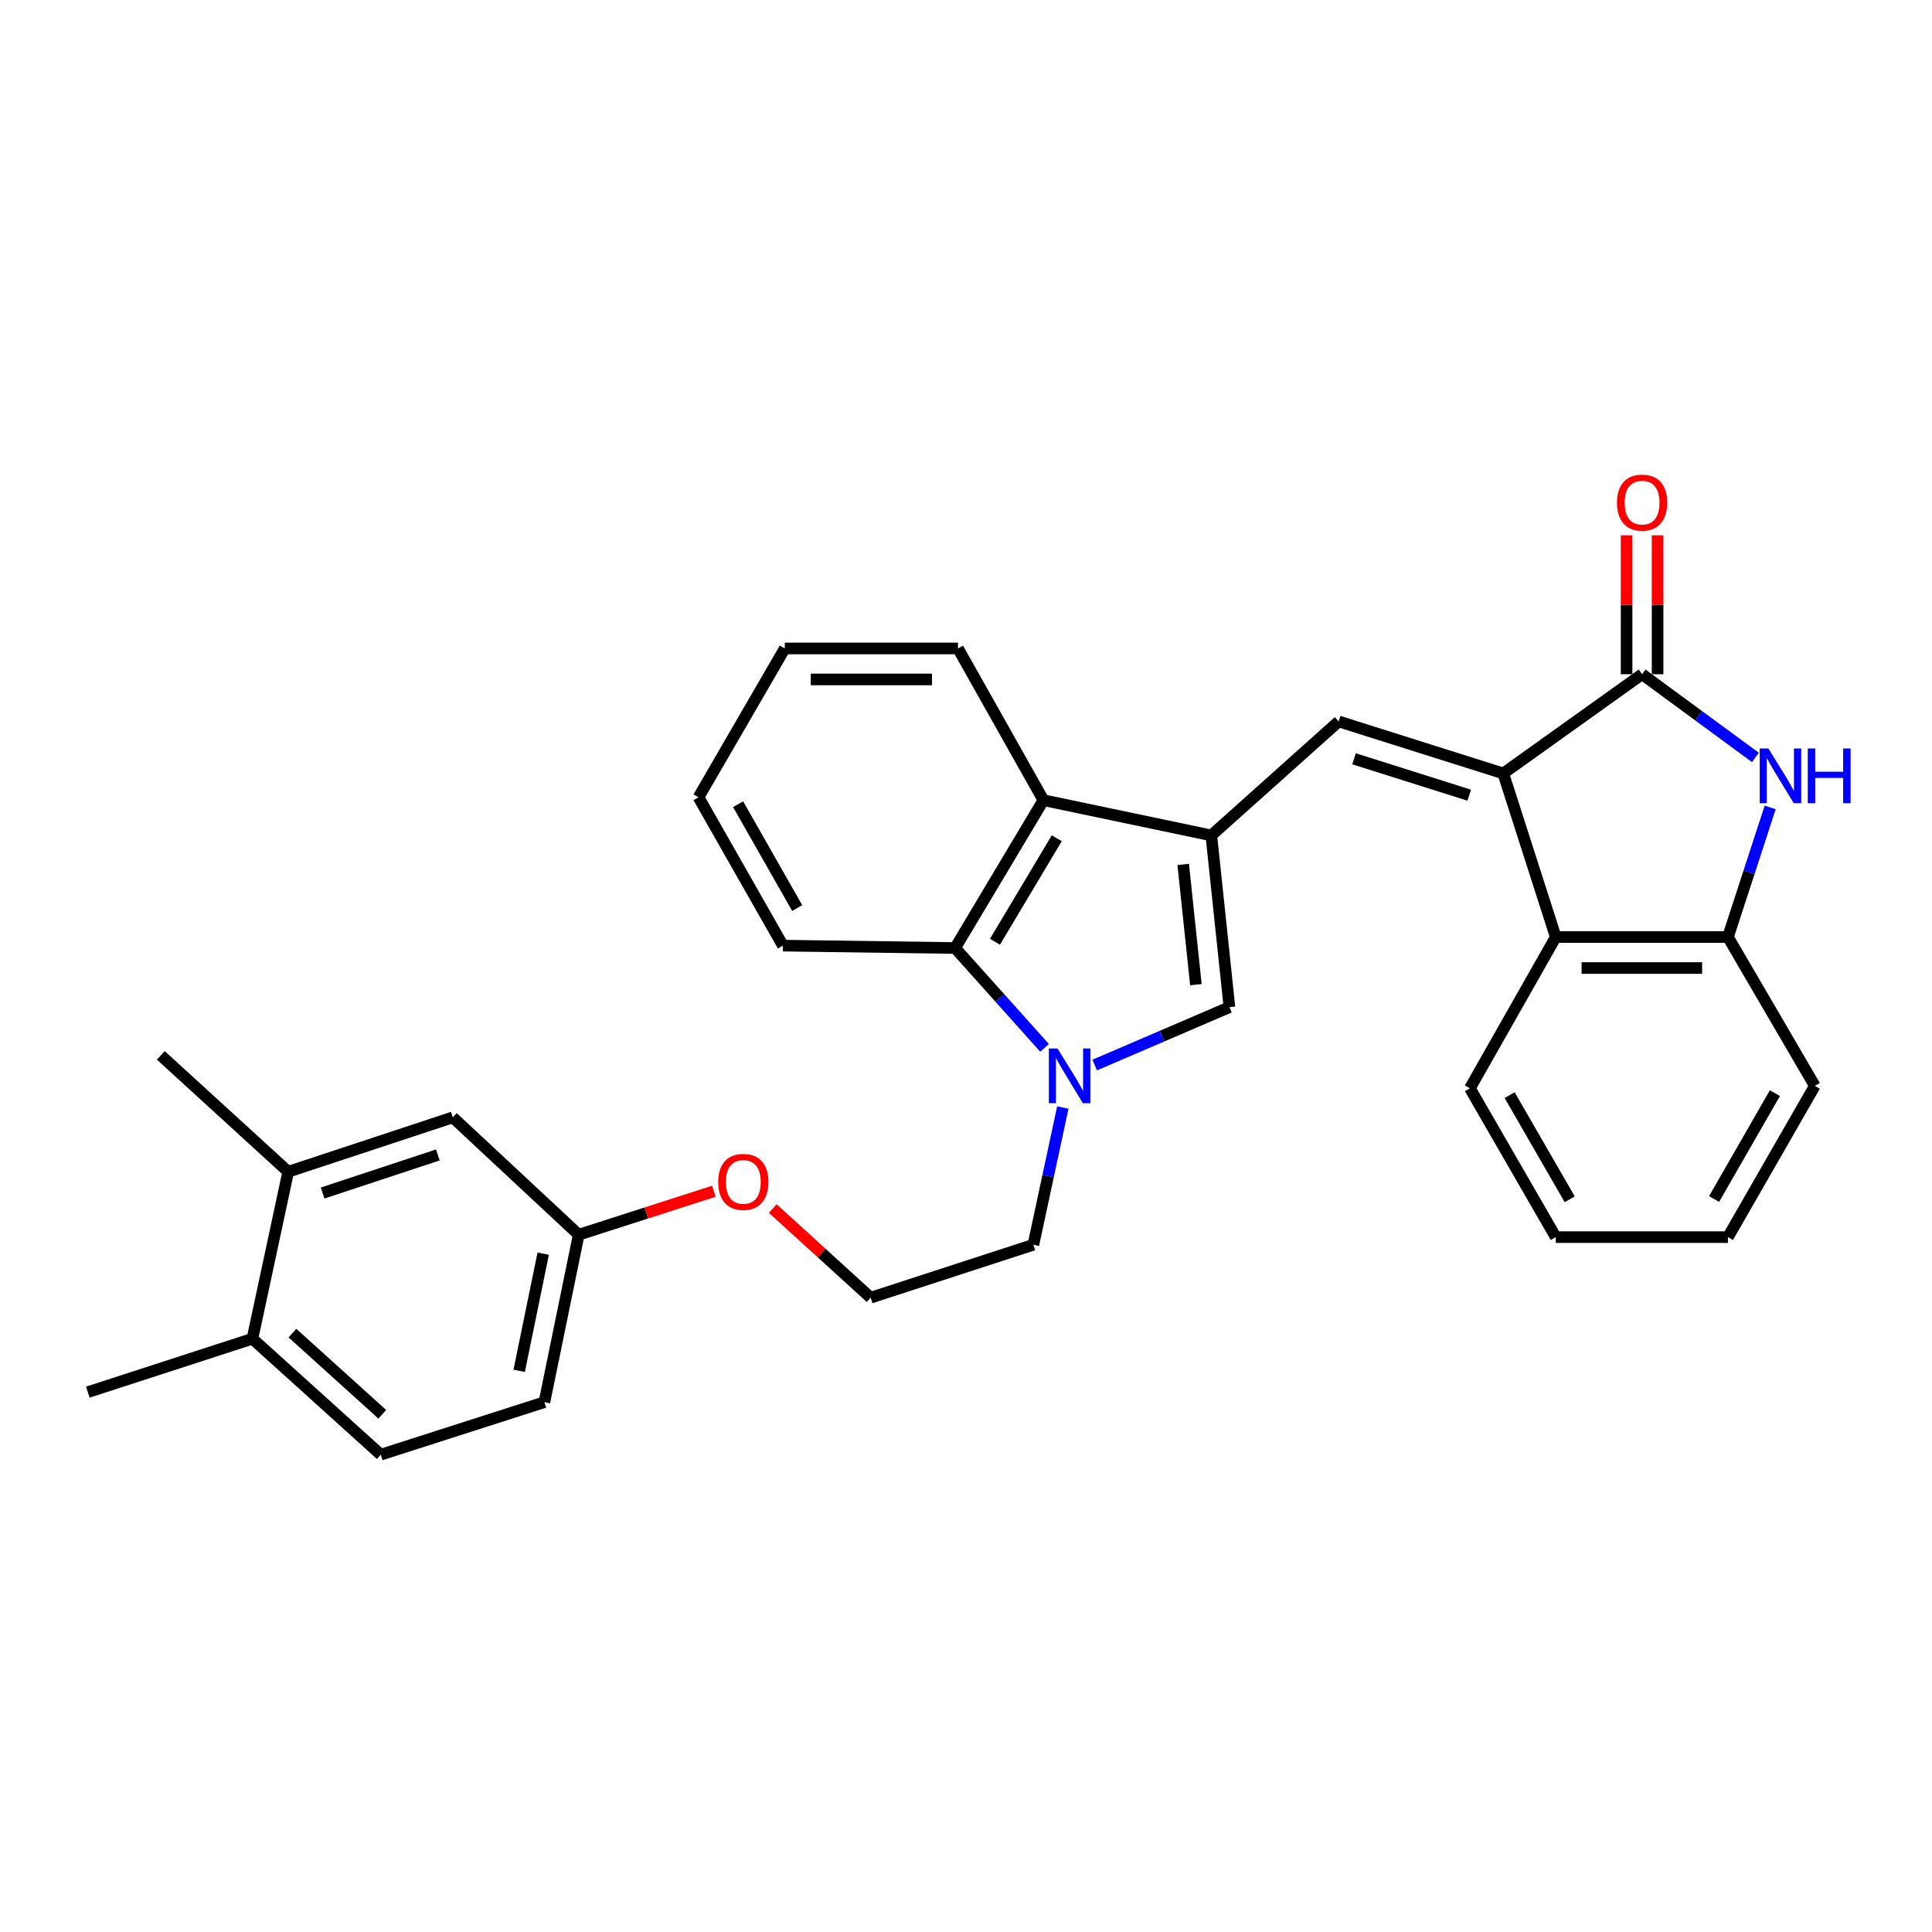 <?xml version='1.0' encoding='iso-8859-1'?>
<svg version='1.1' baseProfile='full'
              xmlns='http://www.w3.org/2000/svg'
                      xmlns:rdkit='http://www.rdkit.org/xml'
                      xmlns:xlink='http://www.w3.org/1999/xlink'
                  xml:space='preserve'
width='1000px' height='1000px' viewBox='0 0 1000 1000'>
<!-- END OF HEADER -->
<rect style='opacity:1.0;fill:#FFFFFF;stroke:none' width='1000' height='1000' x='0' y='0'> </rect>
<path class='bond-1' d='M 778.091,400.33 L 849.944,348.976' style='fill:none;fill-rule:evenodd;stroke:#000000;stroke-width:6px;stroke-linecap:butt;stroke-linejoin:miter;stroke-opacity:1' />
<path class='bond-2' d='M 778.091,400.33 L 692.896,373.415' style='fill:none;fill-rule:evenodd;stroke:#000000;stroke-width:6px;stroke-linecap:butt;stroke-linejoin:miter;stroke-opacity:1' />
<path class='bond-2' d='M 760.479,411.59 L 700.842,392.749' style='fill:none;fill-rule:evenodd;stroke:#000000;stroke-width:6px;stroke-linecap:butt;stroke-linejoin:miter;stroke-opacity:1' />
<path class='bond-8' d='M 778.091,400.33 L 805.256,485.008' style='fill:none;fill-rule:evenodd;stroke:#000000;stroke-width:6px;stroke-linecap:butt;stroke-linejoin:miter;stroke-opacity:1' />
<path class='bond-0' d='M 626.97,432.407 L 692.896,373.415' style='fill:none;fill-rule:evenodd;stroke:#000000;stroke-width:6px;stroke-linecap:butt;stroke-linejoin:miter;stroke-opacity:1' />
<path class='bond-5' d='M 626.97,432.407 L 636.355,521.309' style='fill:none;fill-rule:evenodd;stroke:#000000;stroke-width:6px;stroke-linecap:butt;stroke-linejoin:miter;stroke-opacity:1' />
<path class='bond-5' d='M 612.424,447.426 L 618.993,509.658' style='fill:none;fill-rule:evenodd;stroke:#000000;stroke-width:6px;stroke-linecap:butt;stroke-linejoin:miter;stroke-opacity:1' />
<path class='bond-6' d='M 626.97,432.407 L 540.073,414.172' style='fill:none;fill-rule:evenodd;stroke:#000000;stroke-width:6px;stroke-linecap:butt;stroke-linejoin:miter;stroke-opacity:1' />
<path class='bond-4' d='M 849.944,348.976 L 879.274,370.514' style='fill:none;fill-rule:evenodd;stroke:#000000;stroke-width:6px;stroke-linecap:butt;stroke-linejoin:miter;stroke-opacity:1' />
<path class='bond-4' d='M 879.274,370.514 L 908.603,392.051' style='fill:none;fill-rule:evenodd;stroke:#0000FF;stroke-width:6px;stroke-linecap:butt;stroke-linejoin:miter;stroke-opacity:1' />
<path class='bond-11' d='M 857.965,348.976 L 857.965,313.016' style='fill:none;fill-rule:evenodd;stroke:#000000;stroke-width:6px;stroke-linecap:butt;stroke-linejoin:miter;stroke-opacity:1' />
<path class='bond-11' d='M 857.965,313.016 L 857.965,277.056' style='fill:none;fill-rule:evenodd;stroke:#FF0000;stroke-width:6px;stroke-linecap:butt;stroke-linejoin:miter;stroke-opacity:1' />
<path class='bond-11' d='M 841.922,348.976 L 841.922,313.016' style='fill:none;fill-rule:evenodd;stroke:#000000;stroke-width:6px;stroke-linecap:butt;stroke-linejoin:miter;stroke-opacity:1' />
<path class='bond-11' d='M 841.922,313.016 L 841.922,277.056' style='fill:none;fill-rule:evenodd;stroke:#FF0000;stroke-width:6px;stroke-linecap:butt;stroke-linejoin:miter;stroke-opacity:1' />
<path class='bond-3' d='M 566.62,551.271 L 601.487,536.29' style='fill:none;fill-rule:evenodd;stroke:#0000FF;stroke-width:6px;stroke-linecap:butt;stroke-linejoin:miter;stroke-opacity:1' />
<path class='bond-3' d='M 601.487,536.29 L 636.355,521.309' style='fill:none;fill-rule:evenodd;stroke:#000000;stroke-width:6px;stroke-linecap:butt;stroke-linejoin:miter;stroke-opacity:1' />
<path class='bond-15' d='M 550.112,573.247 L 542.495,608.761' style='fill:none;fill-rule:evenodd;stroke:#0000FF;stroke-width:6px;stroke-linecap:butt;stroke-linejoin:miter;stroke-opacity:1' />
<path class='bond-15' d='M 542.495,608.761 L 534.877,644.275' style='fill:none;fill-rule:evenodd;stroke:#000000;stroke-width:6px;stroke-linecap:butt;stroke-linejoin:miter;stroke-opacity:1' />
<path class='bond-32' d='M 540.669,542.383 L 517.519,516.539' style='fill:none;fill-rule:evenodd;stroke:#0000FF;stroke-width:6px;stroke-linecap:butt;stroke-linejoin:miter;stroke-opacity:1' />
<path class='bond-32' d='M 517.519,516.539 L 494.37,490.694' style='fill:none;fill-rule:evenodd;stroke:#000000;stroke-width:6px;stroke-linecap:butt;stroke-linejoin:miter;stroke-opacity:1' />
<path class='bond-30' d='M 916.237,417.923 L 905.309,451.466' style='fill:none;fill-rule:evenodd;stroke:#0000FF;stroke-width:6px;stroke-linecap:butt;stroke-linejoin:miter;stroke-opacity:1' />
<path class='bond-30' d='M 905.309,451.466 L 894.382,485.008' style='fill:none;fill-rule:evenodd;stroke:#000000;stroke-width:6px;stroke-linecap:butt;stroke-linejoin:miter;stroke-opacity:1' />
<path class='bond-7' d='M 540.073,414.172 L 494.37,490.694' style='fill:none;fill-rule:evenodd;stroke:#000000;stroke-width:6px;stroke-linecap:butt;stroke-linejoin:miter;stroke-opacity:1' />
<path class='bond-7' d='M 546.991,433.876 L 514.998,487.442' style='fill:none;fill-rule:evenodd;stroke:#000000;stroke-width:6px;stroke-linecap:butt;stroke-linejoin:miter;stroke-opacity:1' />
<path class='bond-21' d='M 540.073,414.172 L 495.849,335.634' style='fill:none;fill-rule:evenodd;stroke:#000000;stroke-width:6px;stroke-linecap:butt;stroke-linejoin:miter;stroke-opacity:1' />
<path class='bond-20' d='M 494.37,490.694 L 405.235,489.456' style='fill:none;fill-rule:evenodd;stroke:#000000;stroke-width:6px;stroke-linecap:butt;stroke-linejoin:miter;stroke-opacity:1' />
<path class='bond-9' d='M 805.256,485.008 L 894.382,485.008' style='fill:none;fill-rule:evenodd;stroke:#000000;stroke-width:6px;stroke-linecap:butt;stroke-linejoin:miter;stroke-opacity:1' />
<path class='bond-9' d='M 818.625,501.051 L 881.013,501.051' style='fill:none;fill-rule:evenodd;stroke:#000000;stroke-width:6px;stroke-linecap:butt;stroke-linejoin:miter;stroke-opacity:1' />
<path class='bond-22' d='M 805.256,485.008 L 760.818,563.296' style='fill:none;fill-rule:evenodd;stroke:#000000;stroke-width:6px;stroke-linecap:butt;stroke-linejoin:miter;stroke-opacity:1' />
<path class='bond-23' d='M 894.382,485.008 L 939.345,562.048' style='fill:none;fill-rule:evenodd;stroke:#000000;stroke-width:6px;stroke-linecap:butt;stroke-linejoin:miter;stroke-opacity:1' />
<path class='bond-10' d='M 149.179,606.495 L 234.364,578.349' style='fill:none;fill-rule:evenodd;stroke:#000000;stroke-width:6px;stroke-linecap:butt;stroke-linejoin:miter;stroke-opacity:1' />
<path class='bond-10' d='M 166.989,617.506 L 226.619,597.804' style='fill:none;fill-rule:evenodd;stroke:#000000;stroke-width:6px;stroke-linecap:butt;stroke-linejoin:miter;stroke-opacity:1' />
<path class='bond-24' d='M 149.179,606.495 L 83.235,546.255' style='fill:none;fill-rule:evenodd;stroke:#000000;stroke-width:6px;stroke-linecap:butt;stroke-linejoin:miter;stroke-opacity:1' />
<path class='bond-34' d='M 149.179,606.495 L 130.658,692.92' style='fill:none;fill-rule:evenodd;stroke:#000000;stroke-width:6px;stroke-linecap:butt;stroke-linejoin:miter;stroke-opacity:1' />
<path class='bond-12' d='M 130.658,692.92 L 197.083,752.937' style='fill:none;fill-rule:evenodd;stroke:#000000;stroke-width:6px;stroke-linecap:butt;stroke-linejoin:miter;stroke-opacity:1' />
<path class='bond-12' d='M 151.377,690.019 L 197.875,732.031' style='fill:none;fill-rule:evenodd;stroke:#000000;stroke-width:6px;stroke-linecap:butt;stroke-linejoin:miter;stroke-opacity:1' />
<path class='bond-25' d='M 130.658,692.92 L 45.455,720.575' style='fill:none;fill-rule:evenodd;stroke:#000000;stroke-width:6px;stroke-linecap:butt;stroke-linejoin:miter;stroke-opacity:1' />
<path class='bond-13' d='M 234.364,578.349 L 299.542,639.097' style='fill:none;fill-rule:evenodd;stroke:#000000;stroke-width:6px;stroke-linecap:butt;stroke-linejoin:miter;stroke-opacity:1' />
<path class='bond-14' d='M 197.083,752.937 L 281.779,725.762' style='fill:none;fill-rule:evenodd;stroke:#000000;stroke-width:6px;stroke-linecap:butt;stroke-linejoin:miter;stroke-opacity:1' />
<path class='bond-19' d='M 534.877,644.275 L 450.663,671.681' style='fill:none;fill-rule:evenodd;stroke:#000000;stroke-width:6px;stroke-linecap:butt;stroke-linejoin:miter;stroke-opacity:1' />
<path class='bond-16' d='M 299.542,639.097 L 334.525,627.837' style='fill:none;fill-rule:evenodd;stroke:#000000;stroke-width:6px;stroke-linecap:butt;stroke-linejoin:miter;stroke-opacity:1' />
<path class='bond-16' d='M 334.525,627.837 L 369.508,616.578' style='fill:none;fill-rule:evenodd;stroke:#FF0000;stroke-width:6px;stroke-linecap:butt;stroke-linejoin:miter;stroke-opacity:1' />
<path class='bond-17' d='M 299.542,639.097 L 281.779,725.762' style='fill:none;fill-rule:evenodd;stroke:#000000;stroke-width:6px;stroke-linecap:butt;stroke-linejoin:miter;stroke-opacity:1' />
<path class='bond-17' d='M 281.162,648.876 L 268.728,709.541' style='fill:none;fill-rule:evenodd;stroke:#000000;stroke-width:6px;stroke-linecap:butt;stroke-linejoin:miter;stroke-opacity:1' />
<path class='bond-18' d='M 399.974,625.536 L 425.318,648.609' style='fill:none;fill-rule:evenodd;stroke:#FF0000;stroke-width:6px;stroke-linecap:butt;stroke-linejoin:miter;stroke-opacity:1' />
<path class='bond-18' d='M 425.318,648.609 L 450.663,671.681' style='fill:none;fill-rule:evenodd;stroke:#000000;stroke-width:6px;stroke-linecap:butt;stroke-linejoin:miter;stroke-opacity:1' />
<path class='bond-33' d='M 405.235,489.456 L 361.546,412.674' style='fill:none;fill-rule:evenodd;stroke:#000000;stroke-width:6px;stroke-linecap:butt;stroke-linejoin:miter;stroke-opacity:1' />
<path class='bond-33' d='M 412.625,470.005 L 382.043,416.258' style='fill:none;fill-rule:evenodd;stroke:#000000;stroke-width:6px;stroke-linecap:butt;stroke-linejoin:miter;stroke-opacity:1' />
<path class='bond-27' d='M 495.849,335.634 L 406.207,335.634' style='fill:none;fill-rule:evenodd;stroke:#000000;stroke-width:6px;stroke-linecap:butt;stroke-linejoin:miter;stroke-opacity:1' />
<path class='bond-27' d='M 482.403,351.677 L 419.653,351.677' style='fill:none;fill-rule:evenodd;stroke:#000000;stroke-width:6px;stroke-linecap:butt;stroke-linejoin:miter;stroke-opacity:1' />
<path class='bond-26' d='M 760.818,563.296 L 805.256,640.336' style='fill:none;fill-rule:evenodd;stroke:#000000;stroke-width:6px;stroke-linecap:butt;stroke-linejoin:miter;stroke-opacity:1' />
<path class='bond-26' d='M 781.381,566.836 L 812.487,620.764' style='fill:none;fill-rule:evenodd;stroke:#000000;stroke-width:6px;stroke-linecap:butt;stroke-linejoin:miter;stroke-opacity:1' />
<path class='bond-31' d='M 939.345,562.048 L 894.382,640.336' style='fill:none;fill-rule:evenodd;stroke:#000000;stroke-width:6px;stroke-linecap:butt;stroke-linejoin:miter;stroke-opacity:1' />
<path class='bond-31' d='M 918.689,565.801 L 887.215,620.603' style='fill:none;fill-rule:evenodd;stroke:#000000;stroke-width:6px;stroke-linecap:butt;stroke-linejoin:miter;stroke-opacity:1' />
<path class='bond-29' d='M 805.256,640.336 L 894.382,640.336' style='fill:none;fill-rule:evenodd;stroke:#000000;stroke-width:6px;stroke-linecap:butt;stroke-linejoin:miter;stroke-opacity:1' />
<path class='bond-28' d='M 406.207,335.634 L 361.546,412.674' style='fill:none;fill-rule:evenodd;stroke:#000000;stroke-width:6px;stroke-linecap:butt;stroke-linejoin:miter;stroke-opacity:1' />
<path  class='atom-4' d='M 547.369 542.692
L 556.649 557.692
Q 557.569 559.172, 559.049 561.852
Q 560.529 564.532, 560.609 564.692
L 560.609 542.692
L 564.369 542.692
L 564.369 571.012
L 560.489 571.012
L 550.529 554.612
Q 549.369 552.692, 548.129 550.492
Q 546.929 548.292, 546.569 547.612
L 546.569 571.012
L 542.889 571.012
L 542.889 542.692
L 547.369 542.692
' fill='#0000FF'/>
<path  class='atom-5' d='M 915.305 387.409
L 924.585 402.409
Q 925.505 403.889, 926.985 406.569
Q 928.465 409.249, 928.545 409.409
L 928.545 387.409
L 932.305 387.409
L 932.305 415.729
L 928.425 415.729
L 918.465 399.329
Q 917.305 397.409, 916.065 395.209
Q 914.865 393.009, 914.505 392.329
L 914.505 415.729
L 910.825 415.729
L 910.825 387.409
L 915.305 387.409
' fill='#0000FF'/>
<path  class='atom-5' d='M 935.705 387.409
L 939.545 387.409
L 939.545 399.449
L 954.025 399.449
L 954.025 387.409
L 957.865 387.409
L 957.865 415.729
L 954.025 415.729
L 954.025 402.649
L 939.545 402.649
L 939.545 415.729
L 935.705 415.729
L 935.705 387.409
' fill='#0000FF'/>
<path  class='atom-12' d='M 836.944 260.154
Q 836.944 253.354, 840.304 249.554
Q 843.664 245.754, 849.944 245.754
Q 856.224 245.754, 859.584 249.554
Q 862.944 253.354, 862.944 260.154
Q 862.944 267.034, 859.544 270.954
Q 856.144 274.834, 849.944 274.834
Q 843.704 274.834, 840.304 270.954
Q 836.944 267.074, 836.944 260.154
M 849.944 271.634
Q 854.264 271.634, 856.584 268.754
Q 858.944 265.834, 858.944 260.154
Q 858.944 254.594, 856.584 251.794
Q 854.264 248.954, 849.944 248.954
Q 845.624 248.954, 843.264 251.754
Q 840.944 254.554, 840.944 260.154
Q 840.944 265.874, 843.264 268.754
Q 845.624 271.634, 849.944 271.634
' fill='#FF0000'/>
<path  class='atom-19' d='M 371.746 611.753
Q 371.746 604.953, 375.106 601.153
Q 378.466 597.353, 384.746 597.353
Q 391.026 597.353, 394.386 601.153
Q 397.746 604.953, 397.746 611.753
Q 397.746 618.633, 394.346 622.553
Q 390.946 626.433, 384.746 626.433
Q 378.506 626.433, 375.106 622.553
Q 371.746 618.673, 371.746 611.753
M 384.746 623.233
Q 389.066 623.233, 391.386 620.353
Q 393.746 617.433, 393.746 611.753
Q 393.746 606.193, 391.386 603.393
Q 389.066 600.553, 384.746 600.553
Q 380.426 600.553, 378.066 603.353
Q 375.746 606.153, 375.746 611.753
Q 375.746 617.473, 378.066 620.353
Q 380.426 623.233, 384.746 623.233
' fill='#FF0000'/>
</svg>

